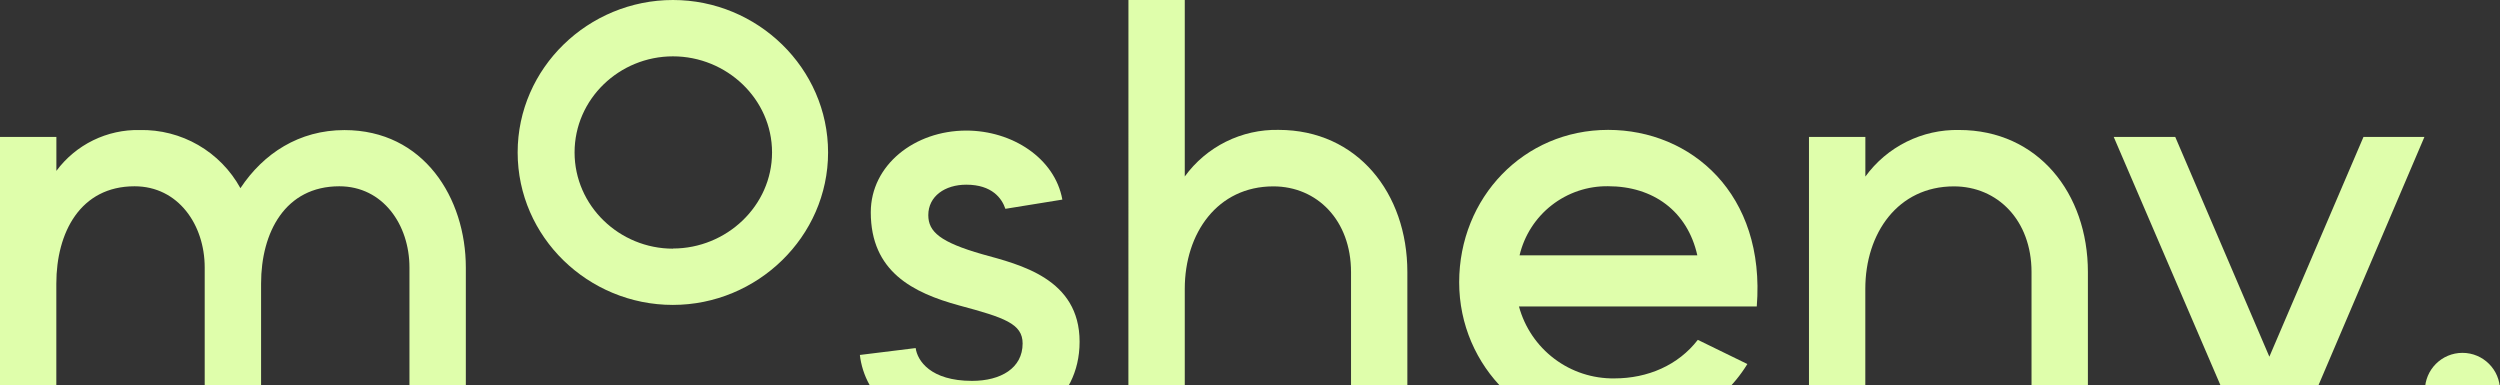 <svg xmlns="http://www.w3.org/2000/svg" width="1440" height="222" viewBox="0 0 1440 222" fill="none"><rect x="0" y="0" width="1440" height="222" fill="#333333" stroke="none"/><g clip-path="url(#clip0_830_137)"><path d="M5.95432e-05 78.868H32.474V98.42C38.019 90.948 45.273 84.913 53.628 80.821C61.984 76.729 71.198 74.699 80.499 74.9C92.3 74.65 103.943 77.639 114.165 83.541C124.387 89.444 132.798 98.035 138.483 108.382C151.723 88.401 172.269 74.929 198.408 74.929C244.064 74.929 268.32 114.033 268.32 154.137V246.903H235.846V154.051C235.846 129.504 220.608 107.297 195.44 107.297C164.279 107.297 150.382 133.814 150.382 163.328V246.817H117.909V154.051C117.909 129.504 102.671 107.297 77.503 107.297C46.342 107.297 32.445 133.814 32.445 163.328V246.817H-0.029L5.95432e-05 78.868Z" fill="#DFFEAB"></path><path d="M298.168 87.799C298.168 39.105 338.917 0 387.627 0C436.337 0 476.972 39.276 476.972 87.799C476.972 136.323 436.223 175.628 387.541 175.628C338.86 175.628 298.168 136.609 298.168 87.799ZM387.627 143.145C418.417 143.145 444.698 118.626 444.698 87.799C444.698 56.973 418.502 32.454 387.627 32.454C356.751 32.454 330.955 57.001 330.955 87.799C330.955 118.598 356.808 143.231 387.627 143.231V143.145Z" fill="#DFFEAB"></path><path d="M495.291 204.454L527.422 200.486C528.421 207.765 535.983 219.382 559.896 219.382C576.446 219.382 589.03 212.075 589.03 197.832C589.03 186.415 578.443 182.932 552.59 175.968C525.767 168.661 501.569 156.415 501.569 122.278C501.569 95.104 526.766 75.21 556.585 75.21C583.066 75.21 607.607 91.137 611.916 114.97L579.1 120.279C577.102 114.314 571.481 106.379 556.585 106.379C544.315 106.379 534.698 113.001 534.698 123.933C534.698 133.552 541.661 139.518 565.859 146.454C587.375 152.419 621.846 160.383 621.846 196.833C621.846 231.97 591.37 250.866 559.896 250.866C519.461 250.866 497.945 228.002 495.291 204.454Z" fill="#DFFEAB"></path><path d="M649.982 -0.085H682.427V101.644C688.604 93.15 696.741 86.274 706.147 81.602C715.552 76.931 725.946 74.602 736.445 74.813C781.816 74.813 810.637 111.263 810.637 156.647V246.787H778.192V156.732C778.192 126.905 758.646 107.352 733.449 107.352C701.318 107.352 682.427 134.212 682.427 166.352V246.873H649.954L649.982 -0.085Z" fill="#DFFEAB"></path><path d="M840.485 162.612C840.485 113.916 877.581 74.812 926.292 74.812C974.003 74.812 1017.06 111.576 1011.9 176.541H874.928C878.196 188.571 885.374 199.171 895.33 206.67C905.286 214.169 917.454 218.14 929.916 217.957C949.12 217.957 966.698 210.336 977.941 195.75L1006.48 209.68C990.896 235.197 961.733 250.44 929.944 250.44C880.235 250.525 840.485 211.421 840.485 162.612ZM977.656 147.055C971.948 121.538 952.145 107.266 926.292 107.266C914.531 107.105 903.067 110.959 893.791 118.193C884.515 125.427 877.982 135.607 875.27 147.055H977.656Z" fill="#DFFEAB"></path><path d="M1041.97 78.867H1074.45V101.702C1080.62 93.206 1088.75 86.329 1098.15 81.657C1107.55 76.985 1117.94 74.657 1128.44 74.871C1173.84 74.871 1202.63 111.321 1202.63 156.705V246.845H1170.16V156.733C1170.16 126.906 1150.61 107.353 1125.44 107.353C1093.28 107.353 1074.42 134.213 1074.42 166.352V246.873H1041.97V78.867Z" fill="#DFFEAB"></path><path d="M1289.72 246.875L1217.5 78.868H1252.94L1307.15 205.458L1361.37 78.868H1396.47L1291.12 325.769H1255.99L1289.72 246.875Z" fill="#DFFEAB"></path><circle cx="1418.38" cy="224.867" r="21.622" fill="#DFFEAB"></circle></g><defs><clipPath id="clip0_830_137"><rect width="1440" height="222" fill="white"></rect></clipPath></defs></svg>